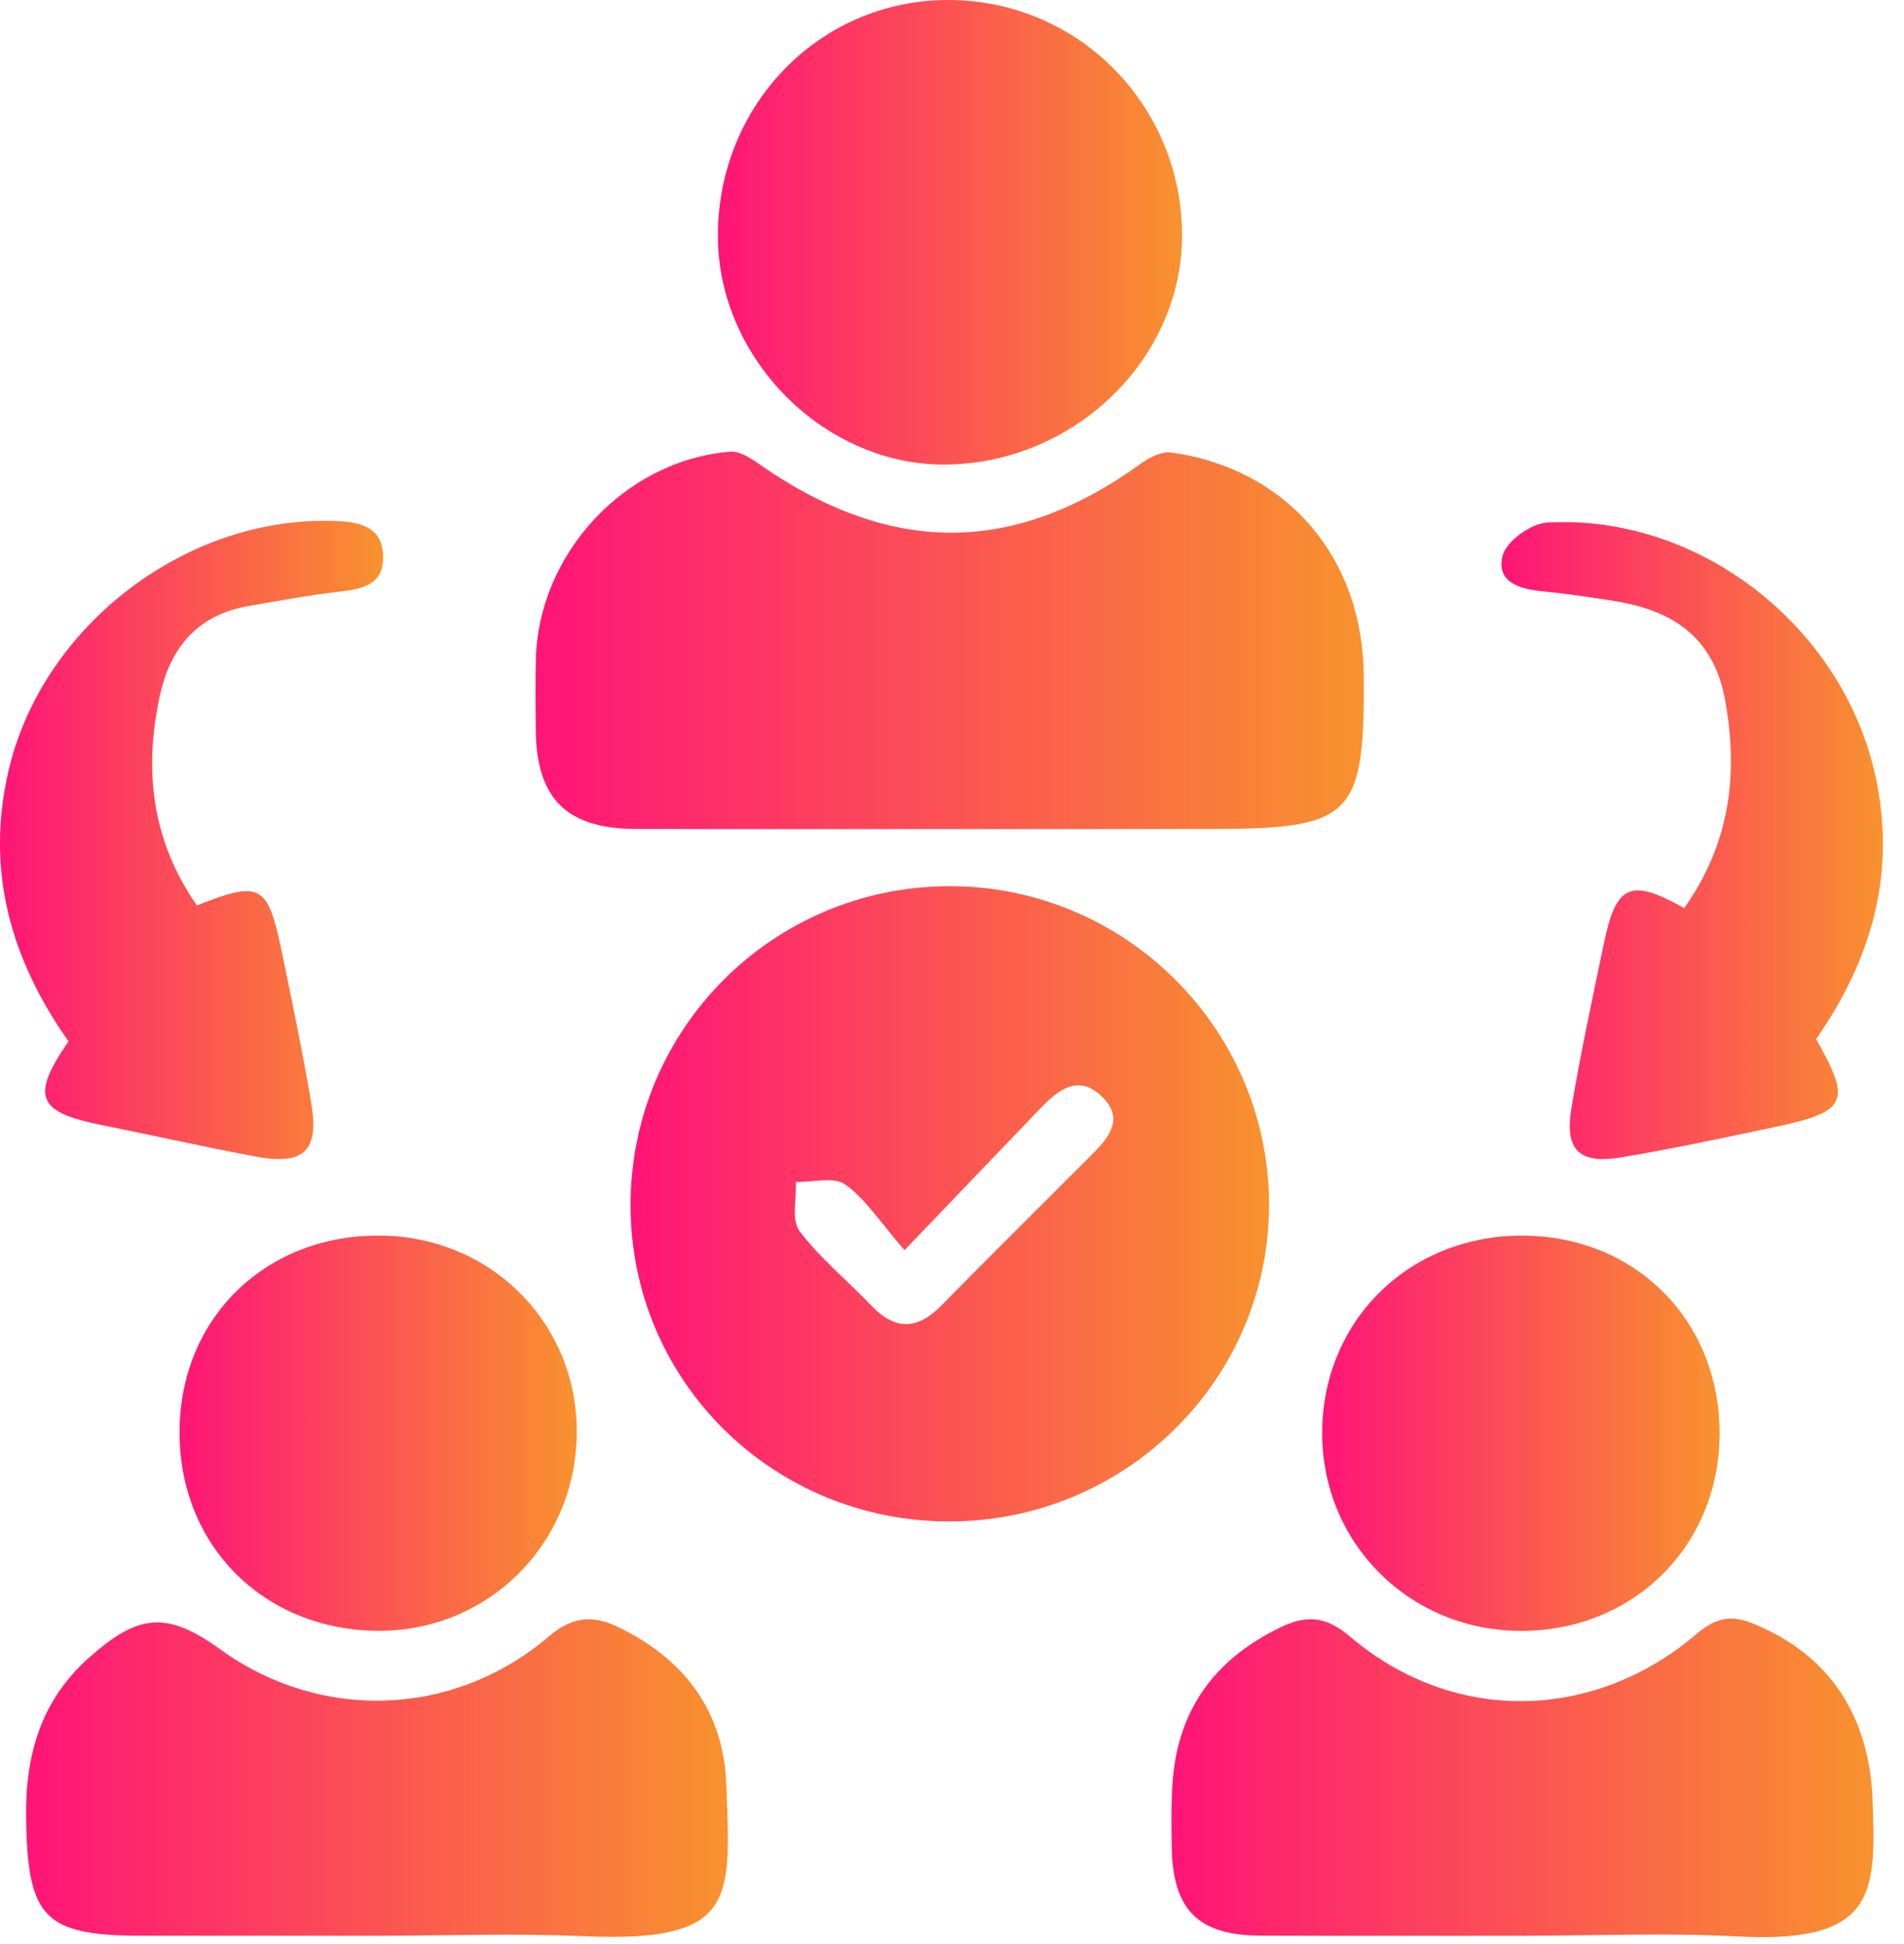 <svg width="48" height="49" viewBox="0 0 48 49" fill="none" xmlns="http://www.w3.org/2000/svg">
<path d="M23.963 38.348C19.495 38.364 15.898 34.814 15.896 30.383C15.893 25.947 19.467 22.358 23.909 22.337C28.334 22.315 31.968 25.904 31.992 30.322C32.018 34.729 28.414 38.331 23.963 38.348ZM22.803 31.51C22.192 30.807 21.826 30.226 21.31 29.856C21.025 29.651 20.485 29.802 20.061 29.791C20.083 30.213 19.946 30.753 20.157 31.031C20.677 31.719 21.365 32.276 21.965 32.907C22.568 33.538 23.128 33.521 23.733 32.905C24.978 31.636 26.242 30.389 27.498 29.131C27.927 28.7 28.366 28.221 27.792 27.651C27.191 27.055 26.677 27.468 26.22 27.945C25.145 29.066 24.072 30.187 22.803 31.51Z" fill="url(#paint0_linear_24_1100)"/>
<path d="M23.955 20.896C21.31 20.896 18.668 20.902 16.024 20.893C14.274 20.887 13.519 20.125 13.506 18.373C13.501 17.794 13.495 17.213 13.508 16.634C13.569 13.953 15.754 11.6 18.407 11.385C18.62 11.367 18.875 11.515 19.067 11.648C22.414 14.012 25.544 14.018 28.778 11.674C28.986 11.522 29.293 11.374 29.531 11.406C32.449 11.818 34.358 14.049 34.38 17.03C34.408 20.571 34.09 20.893 30.58 20.893C28.373 20.896 26.164 20.896 23.955 20.896Z" fill="url(#paint1_linear_24_1100)"/>
<path d="M9.477 48.791C7.521 48.791 5.562 48.791 3.605 48.791C1.102 48.791 0.691 48.342 0.658 45.791C0.639 44.224 1.039 42.855 2.236 41.789C3.516 40.649 4.219 40.612 5.575 41.587C8.073 43.384 11.416 43.302 13.828 41.254C14.494 40.688 15.012 40.721 15.669 41.051C17.293 41.867 18.246 43.158 18.311 44.991C18.416 47.889 18.581 48.973 14.694 48.801C12.959 48.725 11.216 48.791 9.477 48.791Z" fill="url(#paint2_linear_24_1100)"/>
<path d="M38.306 48.791C36.132 48.791 33.955 48.797 31.781 48.788C30.199 48.782 29.561 48.136 29.539 46.536C29.531 45.957 29.52 45.374 29.572 44.797C29.733 43.012 30.691 41.783 32.282 41.017C32.913 40.712 33.405 40.716 34.027 41.245C36.619 43.454 40.156 43.411 42.776 41.18C43.272 40.755 43.673 40.701 44.232 40.936C45.703 41.554 46.665 42.603 47.046 44.157C47.14 44.54 47.192 44.943 47.205 45.339C47.288 47.639 47.351 48.989 43.853 48.81C42.008 48.712 40.154 48.791 38.306 48.791Z" fill="url(#paint3_linear_24_1100)"/>
<path d="M23.905 0C27.191 0 29.822 2.67 29.799 5.979C29.774 9.073 27.074 11.674 23.85 11.709C20.788 11.742 18.096 9.041 18.098 5.942C18.1 2.633 20.673 0 23.905 0Z" fill="url(#paint4_linear_24_1100)"/>
<path d="M43.351 36.159C43.334 38.966 41.185 41.097 38.367 41.106C35.535 41.114 33.307 38.886 33.333 36.074C33.359 33.24 35.579 31.103 38.452 31.144C41.277 31.188 43.371 33.327 43.351 36.159Z" fill="url(#paint5_linear_24_1100)"/>
<path d="M4.528 35.963C4.6 33.107 6.816 31.053 9.721 31.146C12.472 31.236 14.579 33.427 14.54 36.157C14.498 38.984 12.228 41.175 9.419 41.103C6.539 41.029 4.456 38.84 4.528 35.963Z" fill="url(#paint6_linear_24_1100)"/>
<path d="M1.727 26.247C0.271 24.184 -0.38 21.923 0.225 19.385C1.098 15.727 4.763 12.958 8.511 13.135C9.105 13.163 9.634 13.296 9.658 14.005C9.682 14.734 9.146 14.845 8.557 14.913C7.804 14.998 7.055 15.139 6.306 15.267C5.009 15.487 4.304 16.273 4.028 17.546C3.614 19.448 3.843 21.209 4.963 22.822C6.567 22.188 6.75 22.284 7.103 23.982C7.366 25.259 7.634 26.535 7.849 27.821C8.047 29.003 7.66 29.375 6.469 29.155C5.153 28.911 3.845 28.613 2.532 28.35C0.935 28.028 0.774 27.634 1.727 26.247Z" fill="url(#paint7_linear_24_1100)"/>
<path d="M42.46 22.889C43.62 21.242 43.829 19.512 43.49 17.644C43.194 16.023 42.123 15.365 40.643 15.139C40.071 15.052 39.498 14.963 38.922 14.908C38.33 14.854 37.707 14.688 37.883 14.001C37.975 13.642 38.595 13.195 39 13.172C42.824 12.954 46.43 15.772 47.27 19.518C47.823 21.984 47.188 24.173 45.784 26.191C46.685 27.78 46.572 28.023 44.713 28.413C43.438 28.681 42.164 28.955 40.88 29.17C39.809 29.351 39.437 28.988 39.618 27.917C39.851 26.526 40.151 25.144 40.438 23.762C40.745 22.293 41.105 22.13 42.46 22.889Z" fill="url(#paint8_linear_24_1100)"/>
<defs>
<linearGradient id="paint0_linear_24_1100" x1="15.896" y1="30.342" x2="31.992" y2="30.342" gradientUnits="userSpaceOnUse">
<stop stop-color="#FF1478"/>
<stop offset="1" stop-color="#F8922E"/>
</linearGradient>
<linearGradient id="paint1_linear_24_1100" x1="13.5" y1="16.141" x2="34.381" y2="16.141" gradientUnits="userSpaceOnUse">
<stop stop-color="#FF1478"/>
<stop offset="1" stop-color="#F8922E"/>
</linearGradient>
<linearGradient id="paint2_linear_24_1100" x1="0.658" y1="44.816" x2="18.35" y2="44.816" gradientUnits="userSpaceOnUse">
<stop stop-color="#FF1478"/>
<stop offset="1" stop-color="#F8922E"/>
</linearGradient>
<linearGradient id="paint3_linear_24_1100" x1="29.532" y1="44.812" x2="47.229" y2="44.812" gradientUnits="userSpaceOnUse">
<stop stop-color="#FF1478"/>
<stop offset="1" stop-color="#F8922E"/>
</linearGradient>
<linearGradient id="paint4_linear_24_1100" x1="18.098" y1="5.855" x2="29.799" y2="5.855" gradientUnits="userSpaceOnUse">
<stop stop-color="#FF1478"/>
<stop offset="1" stop-color="#F8922E"/>
</linearGradient>
<linearGradient id="paint5_linear_24_1100" x1="33.333" y1="36.125" x2="43.351" y2="36.125" gradientUnits="userSpaceOnUse">
<stop stop-color="#FF1478"/>
<stop offset="1" stop-color="#F8922E"/>
</linearGradient>
<linearGradient id="paint6_linear_24_1100" x1="4.526" y1="36.124" x2="14.54" y2="36.124" gradientUnits="userSpaceOnUse">
<stop stop-color="#FF1478"/>
<stop offset="1" stop-color="#F8922E"/>
</linearGradient>
<linearGradient id="paint7_linear_24_1100" x1="0" y1="21.171" x2="9.659" y2="21.171" gradientUnits="userSpaceOnUse">
<stop stop-color="#FF1478"/>
<stop offset="1" stop-color="#F8922E"/>
</linearGradient>
<linearGradient id="paint8_linear_24_1100" x1="37.853" y1="21.187" x2="47.469" y2="21.187" gradientUnits="userSpaceOnUse">
<stop stop-color="#FF1478"/>
<stop offset="1" stop-color="#F8922E"/>
</linearGradient>
</defs>
</svg>
